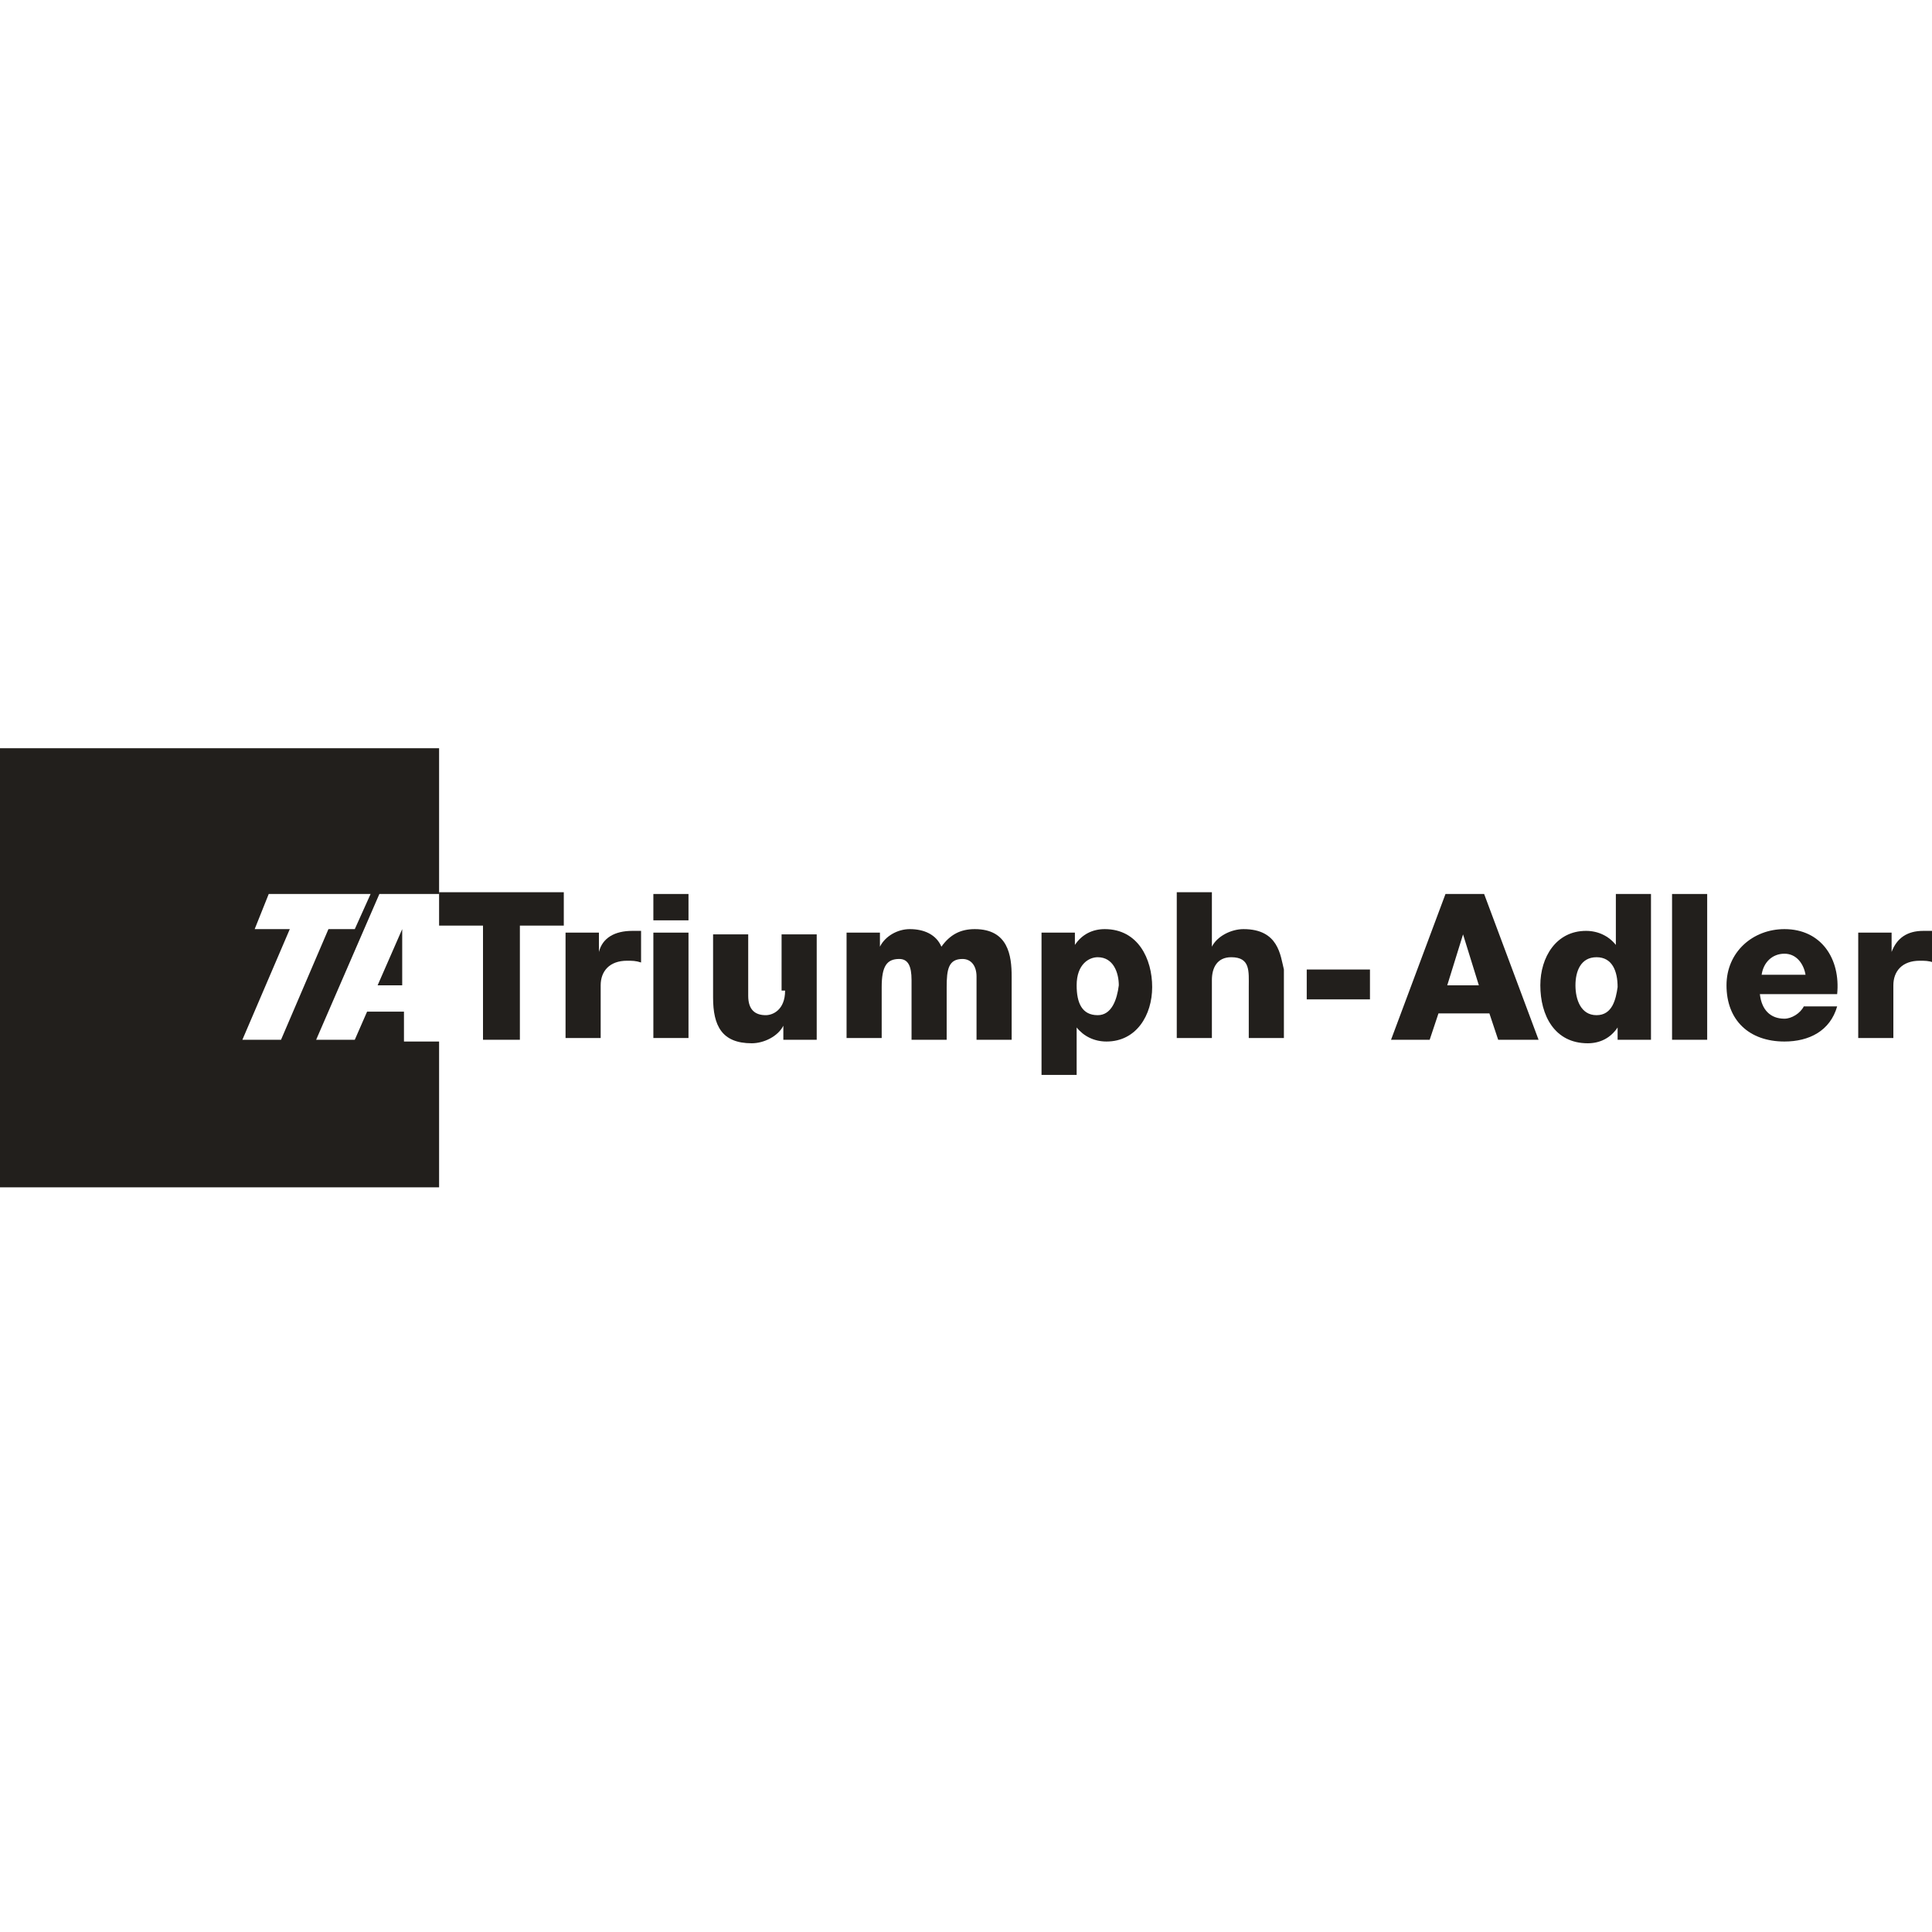 <?xml version="1.0" encoding="utf-8"?>
<!-- Generator: Adobe Illustrator 24.0.3, SVG Export Plug-In . SVG Version: 6.00 Build 0)  -->
<svg version="1.1" id="Ebene_1" xmlns="http://www.w3.org/2000/svg" xmlns:xlink="http://www.w3.org/1999/xlink" x="0px" y="0px"
	 viewBox="0 0 110 110" style="enable-background:new 0 0 110 110;" xml:space="preserve">
<style type="text/css">
	.st0{fill:#221F1C;}
</style>
<g>
	<path class="st0" d="M23,57.6h-2.1l-0.7,1.6H18l3.6-8.3H25v-8.3H0v25h25v-8.3h-2V57.6z M13.8,59.2l2.7-6.3h-2l0.8-2h5.8l-0.9,2
		h-1.5L16,59.2H13.8z"/>
	<polygon class="st0" points="22.9,56.1 22.9,52.9 21.5,56.1 	"/>
	<polygon class="st0" points="32.1,50.8 25,50.8 25,50.8 25,52.7 25,52.7 27.5,52.7 27.5,59.2 29.6,59.2 29.6,52.7 32.1,52.7 	"/>
	<path class="st0" d="M34.1,54.2L34.1,54.2l0-1.1h-1.9v6h2v-3c0-0.8,0.5-1.4,1.5-1.4c0.3,0,0.5,0,0.8,0.1v-1.8c-0.2,0-0.3,0-0.5,0
		C35,53,34.3,53.4,34.1,54.2z"/>
	<rect x="37.2" y="53.1" class="st0" width="2" height="6"/>
	<rect x="37.2" y="50.9" class="st0" width="2" height="1.5"/>
	<path class="st0" d="M44.7,56.4c0,1.1-0.7,1.4-1.1,1.4c-0.6,0-1-0.3-1-1.1v-3.5h-2v3.6c0,1.6,0.5,2.6,2.2,2.6c0.7,0,1.5-0.4,1.8-1
		h0v0.8h1.9v-6h-2V56.4z"/>
	<path class="st0" d="M55.5,52.9c-0.8,0-1.4,0.3-1.9,1c-0.3-0.7-1-1-1.8-1c-0.7,0-1.4,0.4-1.7,1h0v-0.8h-1.9v6h2v-2.9
		c0-1.2,0.3-1.6,1-1.6c0.5,0,0.7,0.4,0.7,1.2v3.4h2v-3c0-1,0.1-1.6,0.9-1.6c0.5,0,0.8,0.4,0.8,1v3.6h2v-3.6
		C57.6,54.4,57.4,52.9,55.5,52.9z"/>
	<path class="st0" d="M62.9,52.9c-0.7,0-1.3,0.3-1.7,0.9h0v-0.7h-1.9v8.1h2v-2.7h0c0.4,0.5,1,0.8,1.7,0.8c1.7,0,2.6-1.5,2.6-3.1
		C65.6,54.6,64.8,52.9,62.9,52.9z M62.5,57.8c-0.9,0-1.2-0.7-1.2-1.7c0-1.2,0.7-1.6,1.2-1.6c0.9,0,1.2,0.9,1.2,1.6
		C63.6,56.9,63.3,57.8,62.5,57.8z"/>
	<path class="st0" d="M70.8,52.9c-0.7,0-1.5,0.4-1.8,1h0v-3.1h-2v8.3h2v-3.3c0-0.7,0.3-1.3,1.1-1.3c1.1,0,1,0.8,1,1.7v2.9h2v-3.9
		C72.9,54.4,72.8,52.9,70.8,52.9z"/>
	<rect x="74.4" y="55.2" class="st0" width="3.6" height="1.7"/>
	<path class="st0" d="M82.3,50.9l-3.1,8.3h2.2l0.5-1.5h2.9l0.5,1.5h2.3l-3.1-8.3H82.3z M82.4,56.1l0.9-2.9h0l0.9,2.9H82.4z"/>
	<path class="st0" d="M92,53.8L92,53.8c-0.4-0.5-1-0.8-1.7-0.8c-1.7,0-2.6,1.5-2.6,3.1c0,1.7,0.8,3.3,2.7,3.3c0.7,0,1.3-0.3,1.7-0.9
		h0v0.7H94v-8.3h-2V53.8z M90.9,57.8c-0.9,0-1.2-0.9-1.2-1.7c0-0.8,0.3-1.6,1.2-1.6c0.9,0,1.2,0.8,1.2,1.7
		C92,56.9,91.8,57.8,90.9,57.8z"/>
	<rect x="95.2" y="50.9" class="st0" width="2" height="8.3"/>
	<path class="st0" d="M101.6,52.9c-1.8,0-3.3,1.3-3.3,3.2c0,2,1.3,3.2,3.3,3.2c1.4,0,2.6-0.6,3-2h-1.9c-0.2,0.4-0.7,0.7-1.1,0.7
		c-0.8,0-1.3-0.5-1.4-1.4h4.4C104.8,54.6,103.7,52.9,101.6,52.9z M100.3,55.5c0.1-0.7,0.6-1.2,1.3-1.2c0.7,0,1.1,0.6,1.2,1.2H100.3z
		"/>
	<path class="st0" d="M109.5,53c-0.9,0-1.5,0.4-1.8,1.2h0v-1.1h-1.9v6h2v-3c0-0.8,0.5-1.4,1.5-1.4c0.3,0,0.5,0,0.8,0.1v-1.8
		C109.8,53,109.7,53,109.5,53z"/>
</g>
</svg>
